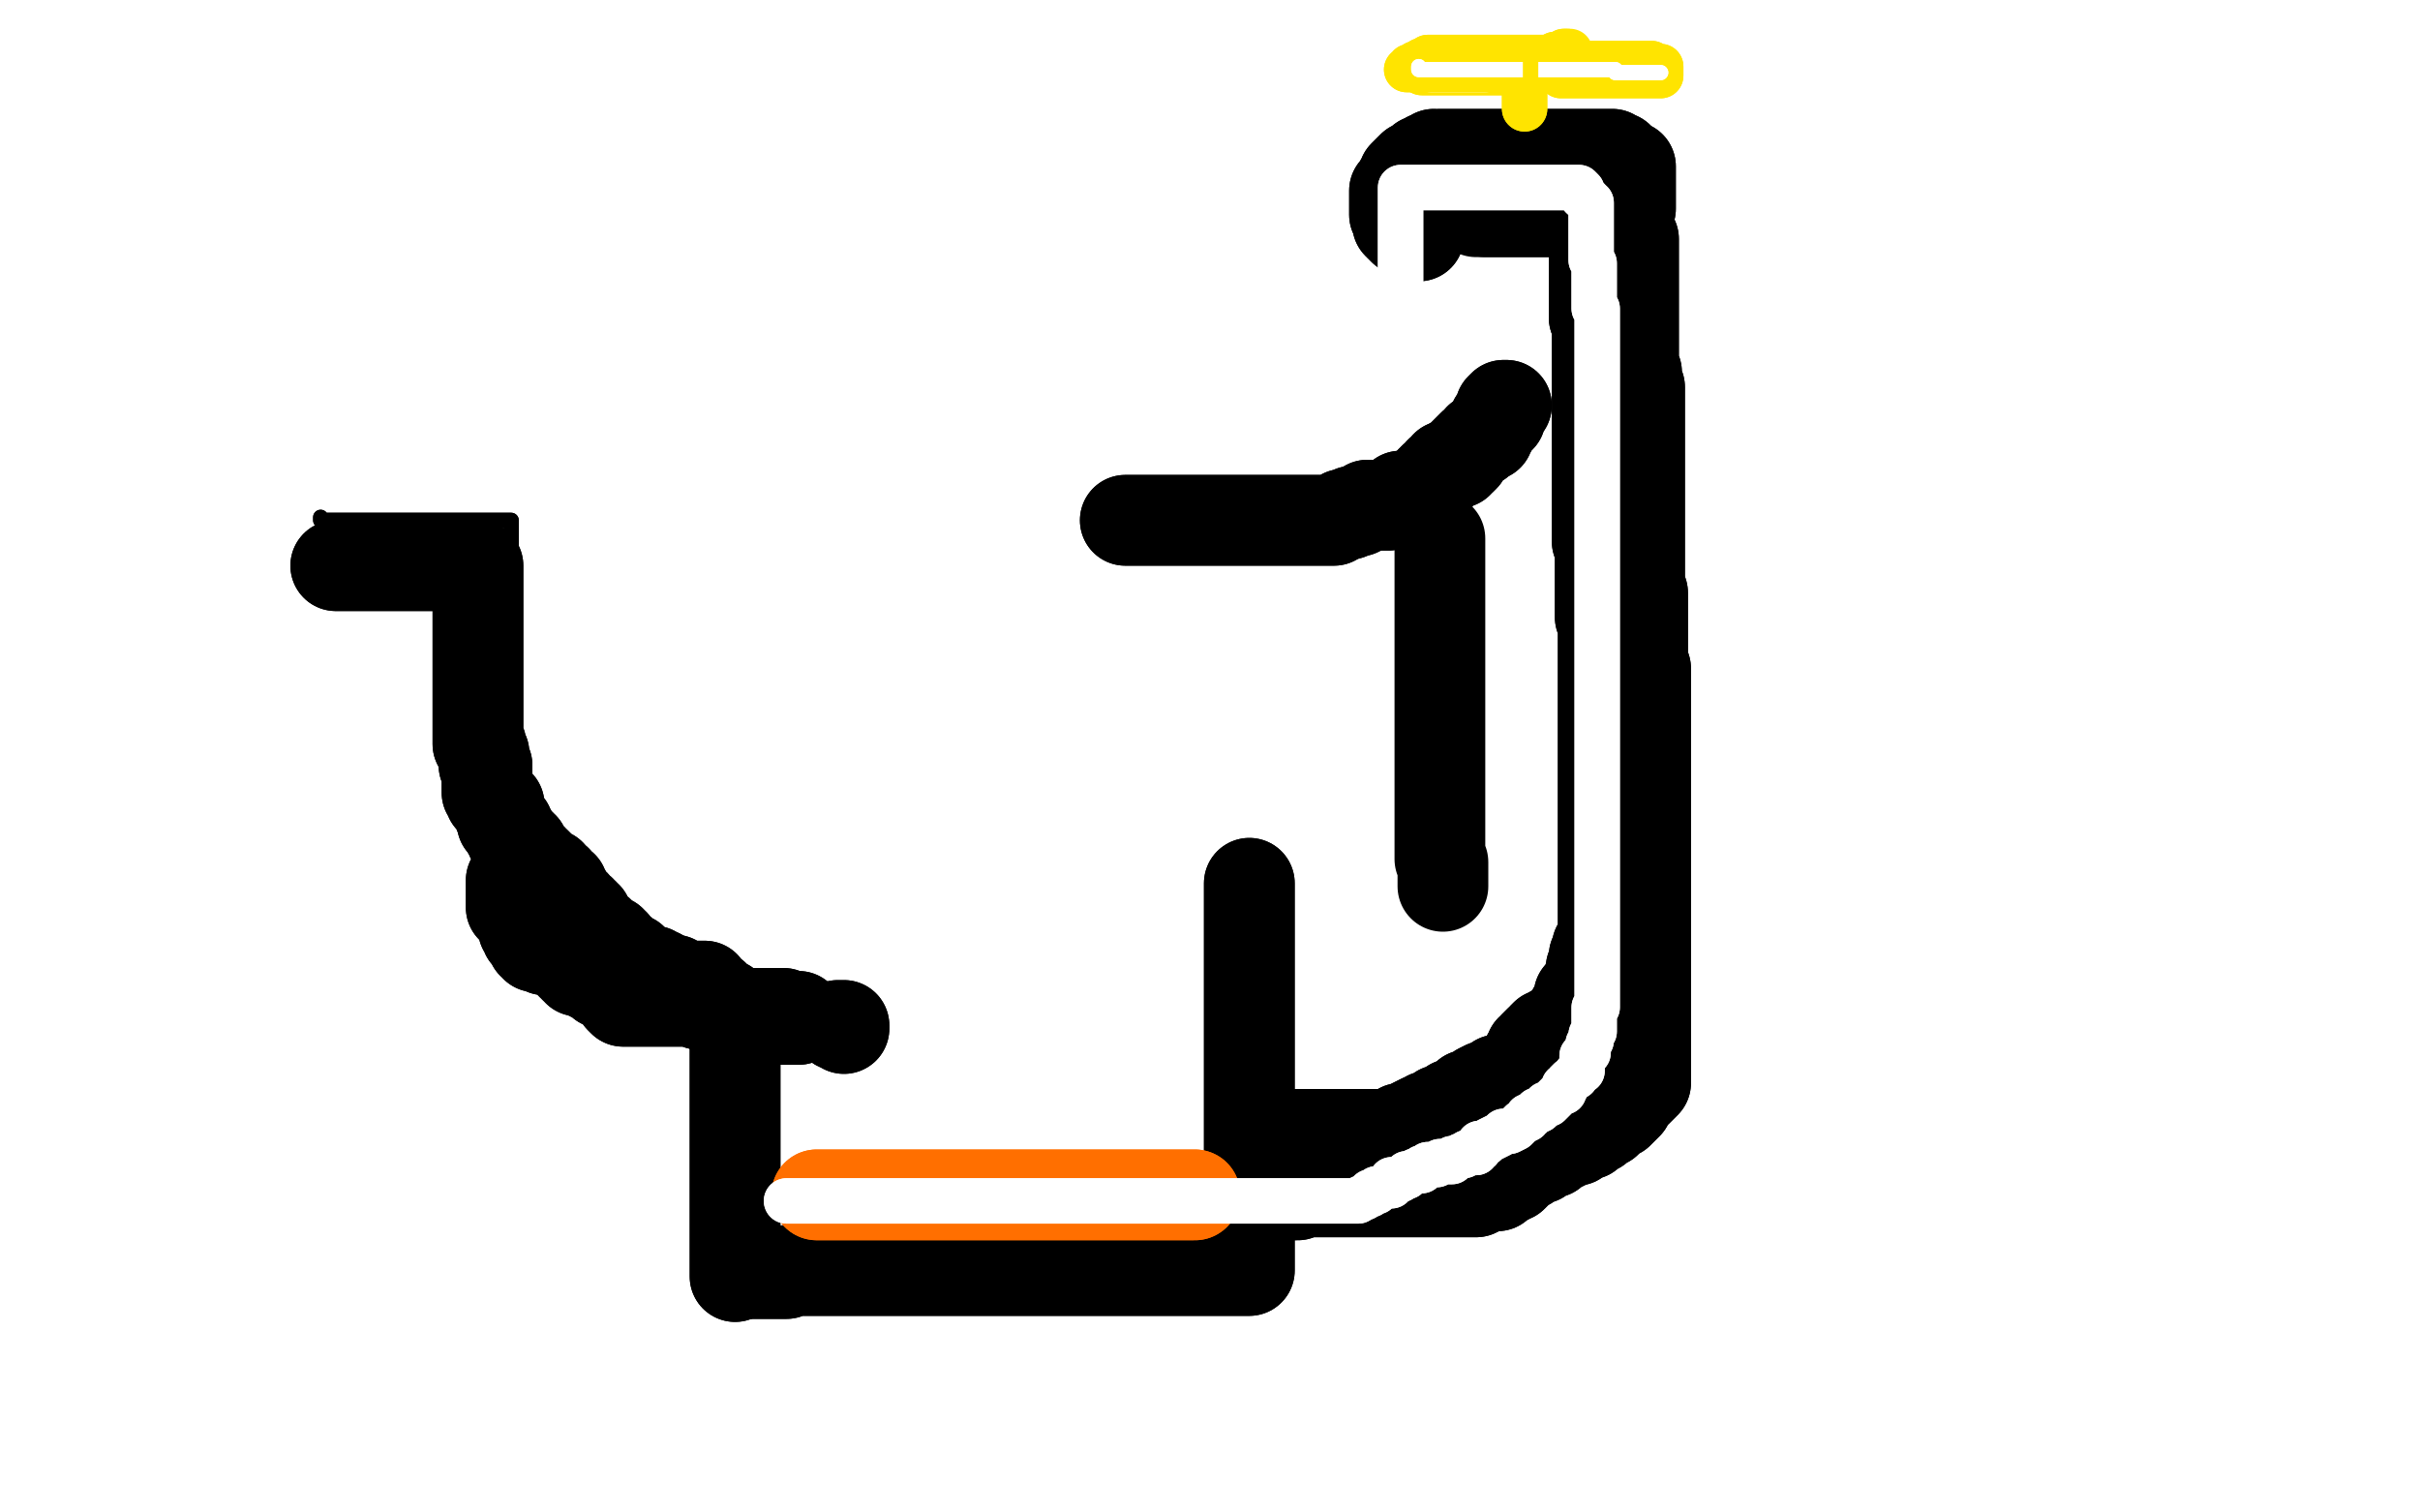 <?xml version="1.0" standalone="no"?>
<!DOCTYPE svg PUBLIC "-//W3C//DTD SVG 1.1//EN"
"http://www.w3.org/Graphics/SVG/1.1/DTD/svg11.dtd">

<svg width="800" height="500" version="1.1" xmlns="http://www.w3.org/2000/svg" xmlns:xlink="http://www.w3.org/1999/xlink" style="stroke-antialiasing: false"><desc>This SVG has been created on https://colorillo.com/</desc><rect x='0' y='0' width='800' height='500' style='fill: rgb(255,255,255); stroke-width:0' /><polyline points="106,171 106,172 106,172 107,172 107,172 108,172 108,172 110,172 110,172 111,172 111,172 112,172 112,172 113,172 113,172 115,172 115,172 116,172 116,172 117,172 119,172 120,172 122,172 123,172 124,172 125,172 126,172 127,172 128,172 129,172 130,172 131,172 132,172 133,172 135,172 136,172 138,172 140,172 141,172 143,172 144,172 146,172 147,172 148,172 150,172 151,172 152,172 153,172 154,172 155,172 156,172 157,172 158,172 159,172 160,172 161,172 162,172 163,172 164,172 165,172 166,172 167,172 168,172 169,172 169,173 169,174 169,175 169,176 169,178 169,179 169,180 169,181 169,182 169,183 169,184 169,185 169,186 169,187 169,188 169,189 169,190 169,192 169,193 169,194 169,195 169,196 169,197 169,198 169,199 169,200 169,201 169,202 169,203 169,204 169,205 169,206 169,207 169,208 169,209 169,210 169,211 169,212 169,213 169,214 169,215 169,216 169,217 169,218 169,219 169,220 169,221 169,222 169,224 169,225 169,227 169,228 169,230 169,231 169,232 169,234 169,235 169,236 169,237 169,238 169,239 169,240 169,241 169,242 169,243 169,244 169,245 169,246 169,247 169,248 169,249 169,250 169,251 169,252 169,253 169,254 169,255 169,256 169,257 169,259 169,260 169,261 169,262 169,263 169,264 169,265 169,266 169,267 169,268 169,269 169,270 169,271 169,272 169,273 169,274 169,275 169,276 169,277 169,278 169,279 169,280 169,281 169,283 169,284 169,285 169,286 169,287 169,288 169,289 170,290 170,291 170,292 170,293 170,294 170,295 170,296 171,297 171,298 171,299 172,300 172,301 172,302 173,302 174,303 175,304 176,304 177,304 177,305 178,305 179,305 180,306 181,306 182,307 182,308 183,308 184,309 185,310 188,311 189,312 190,313 192,315 192,317 192,318 192,320 194,321 196,323 199,324 200,326 202,327 203,328 203,329 205,330 206,330 207,330 208,330 209,330 210,330 212,331 214,331 216,331 217,332 219,333 222,333 223,333 224,333 225,333 226,333 227,333 229,333 229,334 229,335 230,336 231,336 232,337 233,337 234,337 235,337 236,337 237,337 238,337 239,337 241,337 241,338 242,338 243,338 244,338 245,338 246,338 248,338 248,339 249,339 251,339 252,339 253,339 255,339 257,339 258,340 259,340 260,340 261,340 261,340 261,341 261,342 262,342 263,343 265,343 267,343 268,343 269,343 271,343 273,343 275,343 276,343 277,343 278,343 279,343 280,343 279,343 278,343 277,343 276,343 276,343 275,343 274,343 273,343 272,343 271,343 269,343 268,343 267,343 266,343 264,343 263,343 262,343 261,343 259,343 257,343 257,343 254,343 253,343 253,341 252,341 251,341 251,340 251,339 250,339 249,339 247,339 247,338 246,338 245,338 245,337 244,337 243,337 242,337 242,336 240,335 239,335 238,335 237,335 236,335 235,335 235,334 234,334 233,334 232,334 230,334 229,334 228,334 226,334 225,334 224,334 223,334 222,333 220,332 219,332 218,331 217,331 216,330 214,330 214,329 213,329 212,328 211,328 211,327 210,327 209,326 208,326 208,325 207,325 207,324 205,323 204,323 203,322 200,320 199,320 198,319 197,318 196,318 195,317 194,317 193,317 192,316 191,316 190,316 189,315 188,315 187,315 186,314 185,314 185,313 183,313 183,312 182,312 181,311 180,310 180,309 179,309 178,307 178,306 176,305 176,304 175,303 174,302 174,301 173,301 172,301 172,300 171,299 170,299" style="fill: none; stroke: #000000; stroke-width: 5; stroke-linejoin: round; stroke-linecap: round; stroke-antialiasing: false; stroke-antialias: 0; opacity: 1.0"/>
<polyline points="106,171 106,172 106,172 107,172 107,172 108,172 108,172 110,172 110,172 111,172 111,172 112,172 112,172 113,172 113,172 115,172 115,172 116,172 117,172 119,172 120,172 122,172 123,172 124,172 125,172 126,172 127,172 128,172 129,172 130,172 131,172 132,172 133,172 135,172 136,172 138,172 140,172 141,172 143,172 144,172 146,172 147,172 148,172 150,172 151,172 152,172 153,172 154,172 155,172 156,172 157,172 158,172 159,172 160,172 161,172 162,172 163,172 164,172 165,172 166,172 167,172 168,172 169,172 169,173 169,174 169,175 169,176 169,178 169,179 169,180 169,181 169,182 169,183 169,184 169,185 169,186 169,187 169,188 169,189 169,190 169,192 169,193 169,194 169,195 169,196 169,197 169,198 169,199 169,200 169,201 169,202 169,203 169,204 169,205 169,206 169,207 169,208 169,209 169,210 169,211 169,212 169,213 169,214 169,215 169,216 169,217 169,218 169,219 169,220 169,221 169,222 169,224 169,225 169,227 169,228 169,230 169,231 169,232 169,234 169,235 169,236 169,237 169,238 169,239 169,240 169,241 169,242 169,243 169,244 169,245 169,246 169,247 169,248 169,249 169,250 169,251 169,252 169,253 169,254 169,255 169,256 169,257 169,259 169,260 169,261 169,262 169,263 169,264 169,265 169,266 169,267 169,268 169,269 169,270 169,271 169,272 169,273 169,274 169,275 169,276 169,277 169,278 169,279 169,280 169,281 169,283 169,284 169,285 169,286 169,287 169,288 169,289 170,290 170,291 170,292 170,293 170,294 170,295 170,296 171,297 171,298 171,299 172,300 172,301 172,302 173,302 174,303 175,304 176,304 177,304 177,305 178,305 179,305 180,306 181,306 182,307 182,308 183,308 184,309 185,310 188,311 189,312 190,313 192,315 192,317 192,318 192,320 194,321 196,323 199,324 200,326 202,327 203,328 203,329 205,330 206,330 207,330 208,330 209,330 210,330 212,331 214,331 216,331 217,332 219,333 222,333 223,333 224,333 225,333 226,333 227,333 229,333 229,334 229,335 230,336 231,336 232,337 233,337 234,337 235,337 236,337 237,337 238,337 239,337 241,337 241,338 242,338 243,338 244,338 245,338 246,338 248,338 248,339 249,339 251,339 252,339 253,339 255,339 257,339 258,340 259,340 260,340 261,340 261,340 261,341 261,342 262,342 263,343 265,343 267,343 268,343 269,343 271,343 273,343 275,343 276,343 277,343 278,343 279,343 280,343 279,343 278,343 277,343 276,343 276,343 275,343 274,343 273,343 272,343 271,343 269,343 268,343 267,343 266,343 264,343 263,343 262,343 261,343 259,343 257,343 257,343 254,343 253,343 253,341 252,341 251,341 251,340 251,339 250,339 249,339 247,339 247,338 246,338 245,338 245,337 244,337 243,337 242,337 242,336 240,335 239,335 238,335 237,335 236,335 235,335 235,334 234,334 233,334 232,334 230,334 229,334 228,334 226,334 225,334 224,334 223,334 222,333 220,332 219,332 218,331 217,331 216,330 214,330 214,329 213,329 212,328 211,328 211,327 210,327 209,326 208,326 208,325 207,325 207,324 205,323 204,323 203,322 200,320 199,320 198,319 197,318 196,318 195,317 194,317 193,317 192,316 191,316 190,316 189,315 188,315 187,315 186,314 185,314 185,313 183,313 183,312 182,312 181,311 180,310 180,309 179,309 178,307 178,306 176,305 176,304 175,303 174,302 174,301 173,301 172,301 172,300 171,299 170,299" style="fill: none; stroke: #000000; stroke-width: 5; stroke-linejoin: round; stroke-linecap: round; stroke-antialiasing: false; stroke-antialias: 0; opacity: 1.0"/>
<polyline points="169,291 169,292 169,292 169,293 169,293 169,294 169,294 169,295 169,296 169,297 169,298 169,299 169,300 170,300 171,301 172,301 173,302 173,303 173,304 173,305 173,306 173,307 174,307 174,308 174,309 175,309 175,310 176,310 176,311 176,312 177,312 177,313 178,313 180,314 181,314 182,314 183,314 184,314 185,314 185,315 186,315 186,316 187,316 187,317 188,318 189,318 189,319 190,319 190,320 191,320 191,321 192,321 193,321 194,322 195,322 196,322 196,323 197,323 198,324 199,324 199,325 200,325 201,325 202,325 203,326 204,326 204,327 205,327 205,328 205,329 205,330 206,331 207,331 209,331 210,331 211,331 212,331 213,331 214,331 215,331 216,331 217,331 218,331 219,331 220,331 221,331 222,331 223,331 225,331 226,331 228,331 230,331 231,331 231,332 232,332 233,332 234,333 235,333 236,333 237,333 238,333 239,333 239,334 240,334 240,335 241,335 242,335 243,335 244,335 245,335 246,335 247,335 248,335 249,335 250,335 251,335 252,335 253,335 254,335 255,335 256,335 257,335 258,335 259,335 260,336 261,336 262,336 263,336 264,336 264,337 263,337 262,337 261,337 260,337 259,337 258,337 257,337 256,337 255,337 254,337 253,337 252,337 251,337 250,337 249,337 248,337 247,337 246,336 245,336 245,335 244,335 243,335 242,335 242,334 241,334 240,333 240,332 239,332 238,331 237,330 236,330 236,329 235,329 234,329 234,328 233,328 233,327 233,326 232,326 231,326 230,326 229,326 228,326 227,326 226,326 225,326 225,325 224,325 223,325 223,324 222,324 221,324 220,323 219,323 218,323 218,322 217,322 216,322 216,321 215,321 214,321 213,320 212,320 211,319 210,319 210,318 209,318 209,317 208,317 207,316 206,316 206,315 205,315 204,314 203,313 203,312 202,312 202,311 200,311 200,310 199,310 199,309 198,309 198,308 197,308 196,307 195,306 194,305 194,304 194,303 193,303 193,302 192,302 192,301 191,301 190,300 190,299 189,299 189,298 188,298 188,297 187,297 187,296 187,295 186,295 186,294 186,293 185,293 184,292 184,291 183,291 182,290 182,289 181,289 180,288 179,287 178,287 178,286 177,285 176,285 176,284 175,283 174,283 173,283 173,282 173,281 173,280 172,280 172,279 171,279 171,278 170,278 170,277 169,277 169,276 169,275 168,275 168,274 168,273 167,273 166,272 166,271 166,270 165,269 165,268 165,267 165,266 164,265 163,264 162,264 162,263 162,262 161,262 161,261 161,260 161,259 161,258 161,257 161,256 161,255 161,254 161,253 160,253 160,252 160,251 160,250 160,249 159,248 159,247 159,246 158,246 158,245 158,244 158,243 158,242 158,241 158,240 158,239 158,238 158,237 158,236 158,235 158,234 158,233 158,232 158,231 158,230 158,229 158,228 158,227 158,226 158,225 158,224 158,223 158,222 158,221 158,220 158,219 158,218 158,217 158,216 158,215 158,214 158,213 158,212 158,211 158,210 158,209 158,208 158,207 158,206 158,205 158,204 158,203 158,202 158,201 158,200 158,199 158,198 158,197 158,196 158,195 158,194 158,193 158,192 158,191 158,190 158,189 158,188 158,187 157,187 156,187 155,187 154,187 153,187 152,187 151,187 150,187 149,187 148,187 147,187 146,187 145,187 144,187 143,187 142,187 141,187 140,187 139,187 138,187 137,187 136,187 135,187 134,187 133,187 132,187 131,187 130,187 129,187 128,187 127,187 126,187 125,187 124,187 123,187 122,187 121,187 120,187 118,187 117,187 116,187 115,187 114,187 113,187 112,187 111,187" style="fill: none; stroke: #000000; stroke-width: 30; stroke-linejoin: round; stroke-linecap: round; stroke-antialiasing: false; stroke-antialias: 0; opacity: 1.0"/>
<polyline points="169,291 169,292 169,292 169,293 169,293 169,294 169,295 169,296 169,297 169,298 169,299 169,300 170,300 171,301 172,301 173,302 173,303 173,304 173,305 173,306 173,307 174,307 174,308 174,309 175,309 175,310 176,310 176,311 176,312 177,312 177,313 178,313 180,314 181,314 182,314 183,314 184,314 185,314 185,315 186,315 186,316 187,316 187,317 188,318 189,318 189,319 190,319 190,320 191,320 191,321 192,321 193,321 194,322 195,322 196,322 196,323 197,323 198,324 199,324 199,325 200,325 201,325 202,325 203,326 204,326 204,327 205,327 205,328 205,329 205,330 206,331 207,331 209,331 210,331 211,331 212,331 213,331 214,331 215,331 216,331 217,331 218,331 219,331 220,331 221,331 222,331 223,331 225,331 226,331 228,331 230,331 231,331 231,332 232,332 233,332 234,333 235,333 236,333 237,333 238,333 239,333 239,334 240,334 240,335 241,335 242,335 243,335 244,335 245,335 246,335 247,335 248,335 249,335 250,335 251,335 252,335 253,335 254,335 255,335 256,335 257,335 258,335 259,335 260,336 261,336 262,336 263,336 264,336 264,337 263,337 262,337 261,337 260,337 259,337 258,337 257,337 256,337 255,337 254,337 253,337 252,337 251,337 250,337 249,337 248,337 247,337 246,336 245,336 245,335 244,335 243,335 242,335 242,334 241,334 240,333 240,332 239,332 238,331 237,330 236,330 236,329 235,329 234,329 234,328 233,328 233,327 233,326 232,326 231,326 230,326 229,326 228,326 227,326 226,326 225,326 225,325 224,325 223,325 223,324 222,324 221,324 220,323 219,323 218,323 218,322 217,322 216,322 216,321 215,321 214,321 213,320 212,320 211,319 210,319 210,318 209,318 209,317 208,317 207,316 206,316 206,315 205,315 204,314 203,313 203,312 202,312 202,311 200,311 200,310 199,310 199,309 198,309 198,308 197,308 196,307 195,306 194,305 194,304 194,303 193,303 193,302 192,302 192,301 191,301 190,300 190,299 189,299 189,298 188,298 188,297 187,297 187,296 187,295 186,295 186,294 186,293 185,293 184,292 184,291 183,291 182,290 182,289 181,289 180,288 179,287 178,287 178,286 177,285 176,285 176,284 175,283 174,283 173,283 173,282 173,281 173,280 172,280 172,279 171,279 171,278 170,278 170,277 169,277 169,276 169,275 168,275 168,274 168,273 167,273 166,272 166,271 166,270 165,269 165,268 165,267 165,266 164,265 163,264 162,264 162,263 162,262 161,262 161,261 161,260 161,259 161,258 161,257 161,256 161,255 161,254 161,253 160,253 160,252 160,251 160,250 160,249 159,248 159,247 159,246 158,246 158,245 158,244 158,243 158,242 158,241 158,240 158,239 158,238 158,237 158,236 158,235 158,234 158,233 158,232 158,231 158,230 158,229 158,228 158,227 158,226 158,225 158,224 158,223 158,222 158,221 158,220 158,219 158,218 158,217 158,216 158,215 158,214 158,213 158,212 158,211 158,210 158,209 158,208 158,207 158,206 158,205 158,204 158,203 158,202 158,201 158,200 158,199 158,198 158,197 158,196 158,195 158,194 158,193 158,192 158,191 158,190 158,189 158,188 158,187 157,187 156,187 155,187 154,187 153,187 152,187 151,187 150,187 149,187 148,187 147,187 146,187 145,187 144,187 143,187 142,187 141,187 140,187 139,187 138,187 137,187 136,187 135,187 134,187 133,187 132,187 131,187 130,187 129,187 128,187 127,187 126,187 125,187 124,187 123,187 122,187 121,187 120,187 118,187 117,187 116,187 115,187 114,187 113,187 112,187 111,187" style="fill: none; stroke: #000000; stroke-width: 30; stroke-linejoin: round; stroke-linecap: round; stroke-antialiasing: false; stroke-antialias: 0; opacity: 1.0"/>
<polyline points="277,339 278,339 278,339 279,339 279,339 279,340" style="fill: none; stroke: #000000; stroke-width: 30; stroke-linejoin: round; stroke-linecap: round; stroke-antialiasing: false; stroke-antialias: 0; opacity: 1.0"/>
<polyline points="277,339 278,339 278,339 279,339 279,340" style="fill: none; stroke: #000000; stroke-width: 30; stroke-linejoin: round; stroke-linecap: round; stroke-antialiasing: false; stroke-antialias: 0; opacity: 1.0"/>
<polyline points="413,292 413,293 413,293 413,295 413,295 413,297 413,297 413,298 413,298 413,300 413,300 413,301 413,301 413,303 413,303 413,304 413,304 413,305 413,305 413,306 413,306 413,307 413,307 413,308 413,309 413,310 413,311 413,312 413,313 413,314 413,316 413,317 413,319 413,321 413,322 413,323 413,324 413,325 413,326 413,328 413,329 413,331 413,332 413,333 413,334 413,335 413,336 413,337 413,338 413,339 413,340 413,341 413,342 413,343 413,345 413,346 413,347 413,348 413,349 413,351 413,352 413,353 413,355 413,356 413,357 413,358 413,359 413,361 413,362 413,363 413,365 413,366 413,367 413,369 413,371 413,373 413,374 413,375 413,377 413,379 413,380 413,381 413,382 413,384 413,385 413,386 413,387 413,388 413,389 413,391 413,392 413,393 413,394 413,396 413,397 413,398 413,399 413,400 413,402 413,403 413,405 413,406 413,407 413,408 413,409 413,410 413,411 413,412 413,413 413,414 413,415 413,416 413,417 413,418 413,419 413,420 412,420 410,420 409,420 408,420 407,420 406,420 405,420 404,420 403,420 402,420 401,420 400,420 399,420 398,420 397,420 396,420 395,420 394,420 393,420 392,420 390,420 389,420 388,420 386,420 385,420 384,420 382,420 381,420 380,420 379,420 378,420 377,420 376,420 375,420 374,420 373,420 372,420 371,420 370,420 369,420 368,420 367,420 366,420 365,420 364,420 363,420 361,420 359,420 357,420 356,420 355,420 353,420 352,420 351,420 350,420 349,420 348,420 347,420 346,420 345,420 344,420 343,420 342,420 341,420 340,420 338,420 337,420 336,420 335,420 334,420 333,420 332,420 329,420 328,420 327,420 326,420 325,420 324,420 323,420 321,420 320,420 319,420 318,420 317,420 315,420 314,420 312,420 310,420 309,420 307,420 305,420 303,420 302,420 301,420 300,420 299,420 298,420 297,420 296,420 295,420 294,420 293,420 292,420 291,420 290,420 289,420 288,420 287,420 286,420 285,420 284,420 283,420 282,420 281,420 280,420 279,420 278,420 277,420 276,420 275,420 274,420 273,420 272,420 271,420 270,420 269,420 268,420 267,420 266,420 265,420 263,420 262,420 261,420 260,420 260,421 259,421 258,421 257,421 255,421 254,421 253,421 252,421 251,421 250,421 249,421 248,421 247,421 246,421 245,421" style="fill: none; stroke: #000000; stroke-width: 30; stroke-linejoin: round; stroke-linecap: round; stroke-antialiasing: false; stroke-antialias: 0; opacity: 1.0"/>
<polyline points="413,292 413,293 413,293 413,295 413,295 413,297 413,297 413,298 413,298 413,300 413,300 413,301 413,301 413,303 413,303 413,304 413,304 413,305 413,305 413,306 413,306 413,307 413,308 413,309 413,310 413,311 413,312 413,313 413,314 413,316 413,317 413,319 413,321 413,322 413,323 413,324 413,325 413,326 413,328 413,329 413,331 413,332 413,333 413,334 413,335 413,336 413,337 413,338 413,339 413,340 413,341 413,342 413,343 413,345 413,346 413,347 413,348 413,349 413,351 413,352 413,353 413,355 413,356 413,357 413,358 413,359 413,361 413,362 413,363 413,365 413,366 413,367 413,369 413,371 413,373 413,374 413,375 413,377 413,379 413,380 413,381 413,382 413,384 413,385 413,386 413,387 413,388 413,389 413,391 413,392 413,393 413,394 413,396 413,397 413,398 413,399 413,400 413,402 413,403 413,405 413,406 413,407 413,408 413,409 413,410 413,411 413,412 413,413 413,414 413,415 413,416 413,417 413,418 413,419 413,420 412,420 410,420 409,420 408,420 407,420 406,420 405,420 404,420 403,420 402,420 401,420 400,420 399,420 398,420 397,420 396,420 395,420 394,420 393,420 392,420 390,420 389,420 388,420 386,420 385,420 384,420 382,420 381,420 380,420 379,420 378,420 377,420 376,420 375,420 374,420 373,420 372,420 371,420 370,420 369,420 368,420 367,420 366,420 365,420 364,420 363,420 361,420 359,420 357,420 356,420 355,420 353,420 352,420 351,420 350,420 349,420 348,420 347,420 346,420 345,420 344,420 343,420 342,420 341,420 340,420 338,420 337,420 336,420 335,420 334,420 333,420 332,420 329,420 328,420 327,420 326,420 325,420 324,420 323,420 321,420 320,420 319,420 318,420 317,420 315,420 314,420 312,420 310,420 309,420 307,420 305,420 303,420 302,420 301,420 300,420 299,420 298,420 297,420 296,420 295,420 294,420 293,420 292,420 291,420 290,420 289,420 288,420 287,420 286,420 285,420 284,420 283,420 282,420 281,420 280,420 279,420 278,420 277,420 276,420 275,420 274,420 273,420 272,420 271,420 270,420 269,420 268,420 267,420 266,420 265,420 263,420 262,420 261,420 260,420 260,421 259,421 258,421 257,421 255,421 254,421 253,421 252,421 251,421 250,421 249,421 248,421 247,421 246,421 245,421" style="fill: none; stroke: #000000; stroke-width: 30; stroke-linejoin: round; stroke-linecap: round; stroke-antialiasing: false; stroke-antialias: 0; opacity: 1.0"/>
<polyline points="243,343 243,345 243,345 243,346 243,346 243,348 243,348 243,349 243,349 243,350 243,350 243,351 243,351 243,352 243,352 243,353 243,353 243,354 243,354 243,355 243,356 243,357 243,358 243,359 243,361 243,362 243,363 243,364 243,365 243,366 243,367 243,368 243,369 243,370 243,371 243,372 243,373 243,374 243,376 243,377 243,378 243,379 243,381 243,382 243,383 243,384 243,385 243,386 243,387 243,388 243,389 243,391 243,392 243,393 243,395 243,396 243,398 243,399 243,400 243,401 243,402 243,403 243,404 243,405 243,406 243,407 243,408 243,410 243,411 243,412 243,413 243,414 243,415 243,416 243,417 243,418 243,419 243,420 243,421 243,422" style="fill: none; stroke: #000000; stroke-width: 30; stroke-linejoin: round; stroke-linecap: round; stroke-antialiasing: false; stroke-antialias: 0; opacity: 1.0"/>
<polyline points="243,343 243,345 243,345 243,346 243,346 243,348 243,348 243,349 243,349 243,350 243,350 243,351 243,351 243,352 243,352 243,353 243,353 243,354 243,355 243,356 243,357 243,358 243,359 243,361 243,362 243,363 243,364 243,365 243,366 243,367 243,368 243,369 243,370 243,371 243,372 243,373 243,374 243,376 243,377 243,378 243,379 243,381 243,382 243,383 243,384 243,385 243,386 243,387 243,388 243,389 243,391 243,392 243,393 243,395 243,396 243,398 243,399 243,400 243,401 243,402 243,403 243,404 243,405 243,406 243,407 243,408 243,410 243,411 243,412 243,413 243,414 243,415 243,416 243,417 243,418 243,419 243,420 243,421 243,422" style="fill: none; stroke: #000000; stroke-width: 30; stroke-linejoin: round; stroke-linecap: round; stroke-antialiasing: false; stroke-antialias: 0; opacity: 1.0"/>
<polyline points="414,377 415,377 415,377 416,377 416,377 417,376 417,376 418,376 418,376 418,375 418,375 419,375 419,375 420,375 421,375 422,375 423,375 425,375 426,375 428,375 430,375 431,375 434,375 436,375 437,375 438,375 440,375 441,375 442,375 443,375 444,375 445,375 446,375 447,375 448,375 449,375 450,375 451,375 452,375 453,375 454,375 455,375 456,375 457,375 458,375 459,375 460,375 461,374 462,374 463,373 465,373 466,372 468,371 470,370 471,370 472,369 474,369 475,368 476,367 478,367 479,366 480,365 481,365 482,365 483,365 483,364 484,364 485,362 486,362 488,361 489,360 491,359 494,358 495,357 497,357 499,356 501,355 503,354 504,353 505,353 505,352 505,351 505,350 505,349 506,348 506,347 507,347 507,346 508,345 509,344 510,344 510,343 511,342 512,342 513,341 518,338 518,337 519,337 519,336 520,335 520,334 521,333 522,332 522,331 522,330 522,329 523,328 524,327 525,326 525,325 525,324 526,324 526,323 526,322 526,321 526,320 527,320 527,319 527,318 527,317 527,316 528,315 528,314 528,313 529,312 529,311 530,311 530,310 530,309 530,308 530,307 530,306 530,305 530,304 530,303 530,302 530,301 530,300 530,299 530,298 530,297 530,295 530,293 530,292 530,290 530,288 530,287 530,286 530,285 530,283 530,282 530,281 530,279 530,277 530,276 530,274 530,272 530,270 530,268 530,267 530,266 530,265 530,263 530,262 530,261 530,260 530,259 530,258 530,257 530,256 530,255 530,254 530,253 530,252 530,251 530,250 530,249 530,248 530,247 530,246 530,245 530,244 530,243 530,242 530,241 530,240 530,238 530,237 530,236 530,235 530,234 530,233 530,232 530,231 530,230 530,229 530,228 530,227 530,226 530,225 530,224 530,223 530,222 530,221 530,219 530,218 530,216 530,215 530,213 530,212 530,210 530,209 530,208 530,207 530,205 529,204 529,203 529,201 529,199 529,198 529,196 529,194 529,192 529,190 529,188 529,186 529,185 529,183 529,181 528,179 528,178 528,176 528,175 528,173 528,172 528,171 528,169 528,167 528,166 528,165 528,164 528,163 528,162 528,161 528,159 528,158 528,157 528,155 528,153 528,152 528,150 528,149 528,146 528,145 528,143 528,142 528,140 528,138 528,137 528,135 528,134 528,133 528,132 528,131 528,129 528,128 528,126 528,125 528,122 528,120 528,117 528,114 528,111 528,109 528,107 527,105 527,103 527,101 527,99 527,98 527,97 527,96 527,94 527,93 527,92 527,91 527,90 527,89 527,88 527,87 527,86 527,85 527,84 527,83 527,82 527,81 527,80 527,79 527,77" style="fill: none; stroke: #000000; stroke-width: 30; stroke-linejoin: round; stroke-linecap: round; stroke-antialiasing: false; stroke-antialias: 0; opacity: 1.0"/>
<polyline points="414,377 415,377 415,377 416,377 416,377 417,376 417,376 418,376 418,376 418,375 418,375 419,375 420,375 421,375 422,375 423,375 425,375 426,375 428,375 430,375 431,375 434,375 436,375 437,375 438,375 440,375 441,375 442,375 443,375 444,375 445,375 446,375 447,375 448,375 449,375 450,375 451,375 452,375 453,375 454,375 455,375 456,375 457,375 458,375 459,375 460,375 461,374 462,374 463,373 465,373 466,372 468,371 470,370 471,370 472,369 474,369 475,368 476,367 478,367 479,366 480,365 481,365 482,365 483,365 483,364 484,364 485,362 486,362 488,361 489,360 491,359 494,358 495,357 497,357 499,356 501,355 503,354 504,353 505,353 505,352 505,351 505,350 505,349 506,348 506,347 507,347 507,346 508,345 509,344 510,344 510,343 511,342 512,342 513,341 518,338 518,337 519,337 519,336 520,335 520,334 521,333 522,332 522,331 522,330 522,329 523,328 524,327 525,326 525,325 525,324 526,324 526,323 526,322 526,321 526,320 527,320 527,319 527,318 527,317 527,316 528,315 528,314 528,313 529,312 529,311 530,311 530,310 530,309 530,308 530,307 530,306 530,305 530,304 530,303 530,302 530,301 530,300 530,299 530,298 530,297 530,295 530,293 530,292 530,290 530,288 530,287 530,286 530,285 530,283 530,282 530,281 530,279 530,277 530,276 530,274 530,272 530,270 530,268 530,267 530,266 530,265 530,263 530,262 530,261 530,260 530,259 530,258 530,257 530,256 530,255 530,254 530,253 530,252 530,251 530,250 530,249 530,248 530,247 530,246 530,245 530,244 530,243 530,242 530,241 530,240 530,238 530,237 530,236 530,235 530,234 530,233 530,232 530,231 530,230 530,229 530,228 530,227 530,226 530,225 530,224 530,223 530,222 530,221 530,219 530,218 530,216 530,215 530,213 530,212 530,210 530,209 530,208 530,207 530,205 529,204 529,203 529,201 529,199 529,198 529,196 529,194 529,192 529,190 529,188 529,186 529,185 529,183 529,181 528,179 528,178 528,176 528,175 528,173 528,172 528,171 528,169 528,167 528,166 528,165 528,164 528,163 528,162 528,161 528,159 528,158 528,157 528,155 528,153 528,152 528,150 528,149 528,146 528,145 528,143 528,142 528,140 528,138 528,137 528,135 528,134 528,133 528,132 528,131 528,129 528,128 528,126 528,125 528,122 528,120 528,117 528,114 528,111 528,109 528,107 527,105 527,103 527,101 527,99 527,98 527,97 527,96 527,94 527,93 527,92 527,91 527,90 527,89 527,88 527,87 527,86 527,85 527,84 527,83 527,82 527,81 527,80 527,79 527,77 527,76" style="fill: none; stroke: #000000; stroke-width: 30; stroke-linejoin: round; stroke-linecap: round; stroke-antialiasing: false; stroke-antialias: 0; opacity: 1.0"/>
<polyline points="427,395 428,395 428,395 429,395 429,395 429,394 429,394 430,394 431,394 433,394 434,394 436,394 438,394 439,394 440,394 442,394 444,394 445,394 447,394 450,394 452,394 454,394 456,394 459,394 462,394 465,394 468,394 471,394 474,394 477,394 480,394 483,394 486,394 488,394 492,392 495,392 496,391 496,390 498,390 499,389 500,389 501,388 502,387 503,386 504,385 505,385 506,384 507,383 509,383 510,382 511,381 513,381 514,380 515,379 516,379 518,378 519,377 521,377 522,376 523,375 525,375 525,374 527,373 528,373 528,372 530,371 531,371 532,370 533,369 534,368 535,368 536,367 537,366 538,365 539,363 540,362 540,361 541,361 542,360 543,359 544,358 544,357 544,356 544,354 544,353 544,352 544,351 544,350 544,349 544,348 544,347 544,346 544,345 544,344 544,343 544,342 544,341 544,340 544,339 544,338 544,337 544,336 544,335 544,334 544,333 544,332 544,331 544,329 544,328 544,327 544,326 544,325 544,324 544,323 544,322 544,321 544,320 544,319 544,318 544,317 544,316 544,315 544,314 544,312 544,311 544,309 544,307 544,306 544,304 544,303 544,302 544,300 544,299 544,297 544,296 544,295 544,294 544,292 544,290 544,289 544,288 544,287 544,285 544,284 544,283 544,281 544,280 544,279 544,278 544,276 544,275 544,274 544,272 544,271 544,270 544,269 544,267 544,266 544,265 544,264 544,263 544,262 544,261 544,259 544,258 544,256 544,254 544,253 544,250 544,248 544,245 544,244 544,242 544,241 544,239 544,237 544,236 544,235 544,233 544,232 544,231 544,229 544,227 544,226 544,225 544,223 544,221 543,218 543,216 543,214 543,212 543,210 543,208 543,206 543,204 543,202 543,200 543,198 543,196 542,193 542,192 542,190 542,188 542,186 542,184 542,182 542,180 542,178 542,176 542,174 542,172 542,170 542,167 542,165 542,163 542,161 542,159 542,156 542,154 542,152 542,149 542,147 542,145 542,143 542,141 542,140 542,138 542,135 542,134 542,133 542,132 542,130 542,129 542,128 541,128 541,127 541,126 541,125 541,124 541,123 540,122 540,120 540,119 540,118 540,117 540,116 540,115 540,113 540,112 540,110 540,109 540,107 540,106 540,105 540,104 540,102 540,101 540,100 540,99 540,97 540,96 540,95 540,94 540,92 540,91 540,90 540,89 540,88 540,87 540,86 540,85 540,83 540,81 540,80 540,79" style="fill: none; stroke: #000000; stroke-width: 30; stroke-linejoin: round; stroke-linecap: round; stroke-antialiasing: false; stroke-antialias: 0; opacity: 1.0"/>
<polyline points="427,395 428,395 428,395 429,395 429,395 429,394 430,394 431,394 433,394 434,394 436,394 438,394 439,394 440,394 442,394 444,394 445,394 447,394 450,394 452,394 454,394 456,394 459,394 462,394 465,394 468,394 471,394 474,394 477,394 480,394 483,394 486,394 488,394 492,392 495,392 496,391 496,390 498,390 499,389 500,389 501,388 502,387 503,386 504,385 505,385 506,384 507,383 509,383 510,382 511,381 513,381 514,380 515,379 516,379 518,378 519,377 521,377 522,376 523,375 525,375 525,374 527,373 528,373 528,372 530,371 531,371 532,370 533,369 534,368 535,368 536,367 537,366 538,365 539,363 540,362 540,361 541,361 542,360 543,359 544,358 544,357 544,356 544,354 544,353 544,352 544,351 544,350 544,349 544,348 544,347 544,346 544,345 544,344 544,343 544,342 544,341 544,340 544,339 544,338 544,337 544,336 544,335 544,334 544,333 544,332 544,331 544,329 544,328 544,327 544,326 544,325 544,324 544,323 544,322 544,321 544,320 544,319 544,318 544,317 544,316 544,315 544,314 544,312 544,311 544,309 544,307 544,306 544,304 544,303 544,302 544,300 544,299 544,297 544,296 544,295 544,294 544,292 544,290 544,289 544,288 544,287 544,285 544,284 544,283 544,281 544,280 544,279 544,278 544,276 544,275 544,274 544,272 544,271 544,270 544,269 544,267 544,266 544,265 544,264 544,263 544,262 544,261 544,259 544,258 544,256 544,254 544,253 544,250 544,248 544,245 544,244 544,242 544,241 544,239 544,237 544,236 544,235 544,233 544,232 544,231 544,229 544,227 544,226 544,225 544,223 544,221 543,218 543,216 543,214 543,212 543,210 543,208 543,206 543,204 543,202 543,200 543,198 543,196 542,193 542,192 542,190 542,188 542,186 542,184 542,182 542,180 542,178 542,176 542,174 542,172 542,170 542,167 542,165 542,163 542,161 542,159 542,156 542,154 542,152 542,149 542,147 542,145 542,143 542,141 542,140 542,138 542,135 542,134 542,133 542,132 542,130 542,129 542,128 541,128 541,127 541,126 541,125 541,124 541,123 540,122 540,120 540,119 540,118 540,117 540,116 540,115 540,113 540,112 540,110 540,109 540,107 540,106 540,105 540,104 540,102 540,101 540,100 540,99 540,97 540,96 540,95 540,94 540,92 540,91 540,90 540,89 540,88 540,87 540,86 540,85 540,83 540,81 540,80 540,79" style="fill: none; stroke: #000000; stroke-width: 30; stroke-linejoin: round; stroke-linecap: round; stroke-antialiasing: false; stroke-antialias: 0; opacity: 1.0"/>
<polyline points="515,359 516,359 516,359 517,359 517,359 518,359 518,359 519,358 519,358 520,357 520,357 521,357 521,357 523,356 523,356 523,355 523,355 524,354 524,354 526,353 526,353 527,352 527,352 529,351 529,351 529,349 529,349 531,349 532,347 533,347 533,345 534,345 534,344 535,344 535,343" style="fill: none; stroke: #000000; stroke-width: 30; stroke-linejoin: round; stroke-linecap: round; stroke-antialiasing: false; stroke-antialias: 0; opacity: 1.0"/>
<polyline points="515,359 516,359 516,359 517,359 517,359 518,359 518,359 519,358 519,358 520,357 520,357 521,357 521,357 523,356 523,356 523,355 523,355 524,354 524,354 526,353 526,353 527,352 527,352 529,351 529,351 529,349 531,349 532,347 533,347 533,345 534,345 534,344 535,344 535,343" style="fill: none; stroke: #000000; stroke-width: 30; stroke-linejoin: round; stroke-linecap: round; stroke-antialiasing: false; stroke-antialias: 0; opacity: 1.0"/>
<polyline points="524,70 523,70 523,70 522,70 522,70 521,70 521,70 520,70 520,70 519,70 519,70 518,70 517,70 516,70 515,70 514,70 513,70 512,70 511,70 510,70 509,70 508,70 507,70 506,70 505,70 503,70 501,70 500,70 499,70 498,70 497,70 496,70 495,70 494,70 493,70 492,70 491,70" style="fill: none; stroke: #000000; stroke-width: 30; stroke-linejoin: round; stroke-linecap: round; stroke-antialiasing: false; stroke-antialias: 0; opacity: 1.0"/>
<polyline points="524,70 523,70 523,70 522,70 522,70 521,70 521,70 520,70 520,70 519,70 518,70 517,70 516,70 515,70 514,70 513,70 512,70 511,70 510,70 509,70 508,70 507,70 506,70 505,70 503,70 501,70 500,70 499,70 498,70 497,70 496,70 495,70 494,70 493,70 492,70 491,70 489,70 488,70" style="fill: none; stroke: #000000; stroke-width: 30; stroke-linejoin: round; stroke-linecap: round; stroke-antialiasing: false; stroke-antialias: 0; opacity: 1.0"/>
<polyline points="539,69 539,68 539,68 539,67 539,67 539,66 539,66 539,65 539,65 539,64 539,64 539,63 539,63 539,62 539,61 539,60 539,59 539,58 539,57 539,56 539,55 538,55 537,55 537,54 536,54 535,53 535,52 534,52 533,52 533,51 532,51 531,51 530,51 529,51 528,51 527,51 525,51 524,51 523,51 522,51 520,51 519,51 518,51 517,51 516,51 515,51 514,51 512,51 510,51 509,51 508,51 506,51 504,51 502,51 500,51 499,51 497,51 495,51 493,51 492,51 491,51 490,51 488,51 487,51 486,51 485,51 484,51 483,51 482,51 481,51 480,51 479,51 478,51 477,51 476,51 475,52 474,52 473,52 472,53 472,54 472,55 472,56 472,57 472,58 472,59 472,60 472,61 472,62 472,63 472,64 472,65 472,66 471,66 470,66 470,67 469,67 468,68 467,68 466,68 465,68 466,69 467,69 468,69 469,69 469,70 469,71 469,72 469,73 469,74 469,75 469,76 469,77 469,78 468,78 467,78 466,77 465,76 464,76 463,75 462,74 462,72 461,71 461,70 461,69 461,68 461,67 461,66 461,65 461,64 461,63 462,63 462,62 463,62 463,61 463,60 464,59 464,58 465,57 466,56 467,55 468,55 469,55 470,54 470,53 471,53 472,52 473,52 474,51" style="fill: none; stroke: #000000; stroke-width: 30; stroke-linejoin: round; stroke-linecap: round; stroke-antialiasing: false; stroke-antialias: 0; opacity: 1.0"/>
<polyline points="539,69 539,68 539,68 539,67 539,67 539,66 539,66 539,65 539,65 539,64 539,64 539,63 539,62 539,61 539,60 539,59 539,58 539,57 539,56 539,55 538,55 537,55 537,54 536,54 535,53 535,52 534,52 533,52 533,51 532,51 531,51 530,51 529,51 528,51 527,51 525,51 524,51 523,51 522,51 520,51 519,51 518,51 517,51 516,51 515,51 514,51 512,51 510,51 509,51 508,51 506,51 504,51 502,51 500,51 499,51 497,51 495,51 493,51 492,51 491,51 490,51 488,51 487,51 486,51 485,51 484,51 483,51 482,51 481,51 480,51 479,51 478,51 477,51 476,51 475,52 474,52 473,52 472,53 472,54 472,55 472,56 472,57 472,58 472,59 472,60 472,61 472,62 472,63 472,64 472,65 472,66 471,66 470,66 470,67 469,67 468,68 467,68 466,68 465,68 466,69 467,69 468,69 469,69 469,70 469,71 469,72 469,73 469,74 469,75 469,76 469,77 469,78 468,78 467,78 466,77 465,76 464,76 463,75 462,74 462,72 461,71 461,70 461,69 461,68 461,67 461,66 461,65 461,64 461,63 462,63 462,62 463,62 463,61 463,60 464,59 464,58 465,57 466,56 467,55 468,55 469,55 470,54 470,53 471,53 472,52 473,52 474,51" style="fill: none; stroke: #000000; stroke-width: 30; stroke-linejoin: round; stroke-linecap: round; stroke-antialiasing: false; stroke-antialias: 0; opacity: 1.0"/>
<polyline points="504,36 504,35 504,35 504,34 504,34 504,33 504,33 504,32 504,31 504,30 504,29 504,28 504,27 504,26 504,25 504,24 503,24 502,24 501,24 500,24 499,24 498,24 497,24 496,24 495,24 494,24 493,24 492,24 491,24 490,24 488,24 487,24 486,24 485,24 484,24 483,24 482,24 481,24 480,24 479,24 478,24 476,24 475,24 473,24 472,24 471,24 470,24 471,24 472,24 473,24 474,23 475,23 475,22 476,22 477,22 478,22 479,22 480,22 481,22 483,22 485,22 488,22 490,22 492,22 493,22 494,22 495,22 496,22 497,22 498,22 499,22 500,22 501,22 502,22 503,22 504,22 505,22 506,22 508,22 509,22 510,22 511,22 513,22 515,22 516,22 518,22 519,22 520,22 521,22 522,22 523,22 524,22 526,22 527,22 528,22 529,22 530,22 529,22 528,22 527,22 526,22 525,22 524,22 523,22 521,22 520,22 519,22 517,22 516,22 515,22 513,22 511,22 510,22 509,22 507,22 505,22 503,22 502,22 500,22 499,22 497,22 495,22 492,22 491,22 488,22 487,22 484,22 482,22 480,22 478,22 476,22 474,22 473,22 474,22 475,22 476,22 476,21 477,21 477,20 478,20 479,20 480,20 481,20 483,20 486,20 489,20 491,20 493,20 495,20 497,20 498,20 500,20 501,20 502,20 503,20 504,20 505,20 506,20 508,20 510,21 511,21 513,21 514,21 516,21 517,22 519,22" style="fill: none; stroke: #ffe400; stroke-width: 15; stroke-linejoin: round; stroke-linecap: round; stroke-antialiasing: false; stroke-antialias: 0; opacity: 1.0"/>
<polyline points="504,36 504,35 504,35 504,34 504,34 504,33 504,32 504,31 504,30 504,29 504,28 504,27 504,26 504,25 504,24 503,24 502,24 501,24 500,24 499,24 498,24 497,24 496,24 495,24 494,24 493,24 492,24 491,24 490,24 488,24 487,24 486,24 485,24 484,24 483,24 482,24 481,24 480,24 479,24 478,24 476,24 475,24 473,24 472,24 471,24 470,24 471,24 472,24 473,24 474,23 475,23 475,22 476,22 477,22 478,22 479,22 480,22 481,22 483,22 485,22 488,22 490,22 492,22 493,22 494,22 495,22 496,22 497,22 498,22 499,22 500,22 501,22 502,22 503,22 504,22 505,22 506,22 508,22 509,22 510,22 511,22 513,22 515,22 516,22 518,22 519,22 520,22 521,22 522,22 523,22 524,22 526,22 527,22 528,22 529,22 530,22 529,22 528,22 527,22 526,22 525,22 524,22 523,22 521,22 520,22 519,22 517,22 516,22 515,22 513,22 511,22 510,22 509,22 507,22 505,22 503,22 502,22 500,22 499,22 497,22 495,22 492,22 491,22 488,22 487,22 484,22 482,22 480,22 478,22 476,22 474,22 473,22 474,22 475,22 476,22 476,21 477,21 477,20 478,20 479,20 480,20 481,20 483,20 486,20 489,20 491,20 493,20 495,20 497,20 498,20 500,20 501,20 502,20 503,20 504,20 505,20 506,20 508,20 510,21 511,21 513,21 514,21 516,21 517,22 519,22" style="fill: none; stroke: #ffe400; stroke-width: 15; stroke-linejoin: round; stroke-linecap: round; stroke-antialiasing: false; stroke-antialias: 0; opacity: 1.0"/>
<polyline points="473,23 474,23 474,23 475,23 475,23 476,23 476,23 477,23 478,23 479,23 480,23 481,23 482,23 483,23 484,23 485,23 486,23 487,23 488,23 489,23 490,23 491,23" style="fill: none; stroke: #ffffff; stroke-width: 15; stroke-linejoin: round; stroke-linecap: round; stroke-antialiasing: false; stroke-antialias: 0; opacity: 1.0"/>
<polyline points="473,23 474,23 474,23 475,23 475,23 476,23 477,23 478,23 479,23 480,23 481,23 482,23 483,23 484,23 485,23 486,23 487,23 488,23 489,23 490,23 491,23" style="fill: none; stroke: #ffffff; stroke-width: 15; stroke-linejoin: round; stroke-linecap: round; stroke-antialiasing: false; stroke-antialias: 0; opacity: 1.0"/>
<polyline points="498,23 497,23 497,23 496,23 496,23 495,23 495,23 494,23 494,23 493,23 493,23 492,23 492,23 491,23 491,23 490,23 489,23 488,23 487,23 486,23 485,23 484,23 483,23 482,23 481,23 480,23 479,23 478,23 477,23 476,23 475,23 474,23 473,23 472,23 471,23 470,23 469,23 468,23 467,23 466,23 465,23 466,23 466,22 467,22 468,21 469,21 470,21 470,20 471,20 472,20 472,19 473,19 474,19 475,19 476,19 477,19 478,19 479,19 480,19 481,19 482,19 483,19 484,19 485,19 486,19 487,19 488,19 489,19 490,19 491,19 492,19 493,19 494,19 495,19 496,19 498,19 500,19 501,19 503,19 504,19 507,19 508,19 510,19 511,19 512,19 513,19 514,19 515,19 516,19" style="fill: none; stroke: #ffe400; stroke-width: 15; stroke-linejoin: round; stroke-linecap: round; stroke-antialiasing: false; stroke-antialias: 0; opacity: 1.0"/>
<polyline points="498,23 497,23 497,23 496,23 496,23 495,23 495,23 494,23 494,23 493,23 493,23 492,23 492,23 491,23 490,23 489,23 488,23 487,23 486,23 485,23 484,23 483,23 482,23 481,23 480,23 479,23 478,23 477,23 476,23 475,23 474,23 473,23 472,23 471,23 470,23 469,23 468,23 467,23 466,23 465,23 466,23 466,22 467,22 468,21 469,21 470,21 470,20 471,20 472,20 472,19 473,19 474,19 475,19 476,19 477,19 478,19 479,19 480,19 481,19 482,19 483,19 484,19 485,19 486,19 487,19 488,19 489,19 490,19 491,19 492,19 493,19 494,19 495,19 496,19 498,19 500,19 501,19 503,19 504,19 507,19 508,19 510,19 511,19 512,19 513,19 514,19 515,19 516,19" style="fill: none; stroke: #ffe400; stroke-width: 15; stroke-linejoin: round; stroke-linecap: round; stroke-antialiasing: false; stroke-antialias: 0; opacity: 1.0"/>
<polyline points="516,25 517,25 517,25 518,25 518,25 519,25 519,25 521,25 521,25 522,25 523,25 525,25 526,25 527,25 528,25 529,25 530,25 531,25 532,25 534,25 535,25 536,25 537,25 538,25 539,25 540,25 541,25 542,25 543,25 544,25 545,25 546,25 547,25 548,25 549,25 549,24 549,23 549,22 548,22 547,22 546,21 545,21 544,21 543,21 542,21 541,21 540,21 539,21 538,21 537,21 535,21 534,21 533,21 532,21 531,21 529,21 528,21 527,21 526,21 525,21 524,21 523,21 522,21 521,21 520,21 519,21 518,21 517,21 516,21 515,21 514,21 513,21 513,20 513,19 514,18 515,18 516,18 517,17 518,17" style="fill: none; stroke: #ffe400; stroke-width: 15; stroke-linejoin: round; stroke-linecap: round; stroke-antialiasing: false; stroke-antialias: 0; opacity: 1.0"/>
<polyline points="516,25 517,25 517,25 518,25 518,25 519,25 519,25 521,25 522,25 523,25 525,25 526,25 527,25 528,25 529,25 530,25 531,25 532,25 534,25 535,25 536,25 537,25 538,25 539,25 540,25 541,25 542,25 543,25 544,25 545,25 546,25 547,25 548,25 549,25 549,24 549,23 549,22 548,22 547,22 546,21 545,21 544,21 543,21 542,21 541,21 540,21 539,21 538,21 537,21 535,21 534,21 533,21 532,21 531,21 529,21 528,21 527,21 526,21 525,21 524,21 523,21 522,21 521,21 520,21 519,21 518,21 517,21 516,21 515,21 514,21 513,21 513,20 513,19 514,18 515,18 516,18 517,17 518,17 519,17" style="fill: none; stroke: #ffe400; stroke-width: 15; stroke-linejoin: round; stroke-linecap: round; stroke-antialiasing: false; stroke-antialias: 0; opacity: 1.0"/>
<polyline points="469,22 469,23 469,23 470,23 470,23 471,23 471,23 472,23 472,23 473,23 473,23 474,23 474,23 475,23 476,23 477,23 478,23 479,23 480,23 481,23 482,23 483,23 484,23 485,23 487,23 488,23 490,23 491,23 492,23 493,23 494,23 496,23 497,23 498,23 499,23 500,23 501,23 502,23 504,23 505,23 506,23 507,23 509,23 510,23 512,23 513,23 514,23 515,23 516,23 517,23 518,23 519,23 520,23 521,23 522,23 523,23 524,23 525,23 527,23 528,23 529,23 531,23 533,23 534,23 534,24 535,24 536,24 537,24 538,24 539,24 540,24 541,24 542,24 543,24 544,24 545,24 546,24 547,24 548,24 549,24" style="fill: none; stroke: #ffffff; stroke-width: 5; stroke-linejoin: round; stroke-linecap: round; stroke-antialiasing: false; stroke-antialias: 0; opacity: 1.0"/>
<polyline points="469,22 469,23 469,23 470,23 470,23 471,23 471,23 472,23 472,23 473,23 473,23 474,23 475,23 476,23 477,23 478,23 479,23 480,23 481,23 482,23 483,23 484,23 485,23 487,23 488,23 490,23 491,23 492,23 493,23 494,23 496,23 497,23 498,23 499,23 500,23 501,23 502,23 504,23 505,23 506,23 507,23 509,23 510,23 512,23 513,23 514,23 515,23 516,23 517,23 518,23 519,23 520,23 521,23 522,23 523,23 524,23 525,23 527,23 528,23 529,23 531,23 533,23 534,23 534,24 535,24 536,24 537,24 538,24 539,24 540,24 541,24 542,24 543,24 544,24 545,24 546,24 547,24 548,24 549,24 548,24" style="fill: none; stroke: #ffffff; stroke-width: 5; stroke-linejoin: round; stroke-linecap: round; stroke-antialiasing: false; stroke-antialias: 0; opacity: 1.0"/>
<polyline points="506,27 506,26 506,26 506,25 506,25 506,24 506,24 506,23 506,22 506,21 506,20 506,19" style="fill: none; stroke: #ffe400; stroke-width: 5; stroke-linejoin: round; stroke-linecap: round; stroke-antialiasing: false; stroke-antialias: 0; opacity: 1.0"/>
<polyline points="506,27 506,26 506,26 506,25 506,25 506,24 506,23 506,22 506,21 506,20 506,19" style="fill: none; stroke: #ffe400; stroke-width: 5; stroke-linejoin: round; stroke-linecap: round; stroke-antialiasing: false; stroke-antialias: 0; opacity: 1.0"/>
<polyline points="395,395 394,395 394,395 393,395 393,395 392,395 392,395 391,395 391,395 390,395 389,395 388,395 387,395 386,395 385,395 384,395 383,395 382,395 381,395 380,395 378,395 377,395 375,395 373,395 371,395 370,395 369,395 368,395 367,395 366,395 365,395 364,395 363,395 362,395 361,395 360,395 359,395 357,395 356,395 355,395 354,395 353,395 352,395 351,395 350,395 349,395 348,395 346,395 345,395 344,395 343,395 341,395 340,395 339,395 337,395 336,395 335,395 334,395 333,395 332,395 330,395 329,395 327,395 325,395 323,395 321,395 319,395 316,395 314,395 312,395 311,395 309,395 307,395 306,395 304,395 303,395 302,395 301,395 300,395 299,395 298,395 297,395 296,395 295,395 294,395 293,395 292,395 291,395 290,395 289,395 288,395 287,395 286,395 285,395 284,395 283,395 282,395 281,395 280,395 279,395 278,395 277,395 276,395 275,395 274,395 273,395 272,395 271,395 270,395" style="fill: none; stroke: #ff6f00; stroke-width: 30; stroke-linejoin: round; stroke-linecap: round; stroke-antialiasing: false; stroke-antialias: 0; opacity: 1.0"/>
<polyline points="395,395 394,395 394,395 393,395 393,395 392,395 392,395 391,395 390,395 389,395 388,395 387,395 386,395 385,395 384,395 383,395 382,395 381,395 380,395 378,395 377,395 375,395 373,395 371,395 370,395 369,395 368,395 367,395 366,395 365,395 364,395 363,395 362,395 361,395 360,395 359,395 357,395 356,395 355,395 354,395 353,395 352,395 351,395 350,395 349,395 348,395 346,395 345,395 344,395 343,395 341,395 340,395 339,395 337,395 336,395 335,395 334,395 333,395 332,395 330,395 329,395 327,395 325,395 323,395 321,395 319,395 316,395 314,395 312,395 311,395 309,395 307,395 306,395 304,395 303,395 302,395 301,395 300,395 299,395 298,395 297,395 296,395 295,395 294,395 293,395 292,395 291,395 290,395 289,395 288,395 287,395 286,395 285,395 284,395 283,395 282,395 281,395 280,395 279,395 278,395 277,395 276,395 275,395 274,395 273,395 272,395 271,395 270,395" style="fill: none; stroke: #ff6f00; stroke-width: 30; stroke-linejoin: round; stroke-linecap: round; stroke-antialiasing: false; stroke-antialias: 0; opacity: 1.0"/>
<polyline points="260,397 261,397 261,397 263,397 263,397 264,397 264,397 265,397 265,397 266,397 267,397 268,397 270,397 271,397 273,397 274,397 276,397 278,397 280,397 281,397 282,397 283,397 284,397 285,397 286,397 287,397 288,397 289,397 290,397 292,397 293,397 295,397 296,397 298,397 299,397 301,397 302,397 303,397 304,397 305,397 306,397 307,397 308,397 309,397 310,397 312,397 313,397 315,397 317,397 319,397 320,397 322,397 323,397 324,397 325,397 326,397 328,397 329,397 330,397 332,397 334,397 336,397 338,397 342,397 344,397 346,397 348,397 349,397 350,397 351,397 352,397 354,397 355,397 357,397 358,397 359,397 360,397 361,397 362,397 363,397 364,397 365,397 366,397 368,397 369,397 371,397 372,397 373,397 374,397 375,397 376,397 377,397 378,397 379,397 380,397 381,397 382,397 383,397 384,397 385,397 386,397 388,397 389,397 391,397 392,397 394,397 396,397 398,397 400,397 401,397 402,397 404,397 405,397 406,397 407,397 409,397 410,397 411,397 412,397 413,397 414,397 415,397 416,397 417,397 418,397 419,397 420,397 421,397 422,397 423,397 424,397 425,397 426,397 427,397 428,397 429,397 430,397 431,397 432,397 433,397 434,397 435,397 436,397 437,397 438,397 439,397 440,397 441,397 442,397 443,397 444,397 445,397 446,397 447,397 448,397 449,397 450,396 451,396 452,395 453,395 453,394 455,394 455,393 456,393 458,392 459,392 460,392 460,391 460,390 461,390 462,390 463,390 464,389 465,389 465,388 466,388 468,387 469,387 470,387 470,386 471,386 472,385 473,385 474,385 475,385 476,384 477,384 478,384 479,384 480,384 480,383 481,383 483,382 484,382 485,381 487,381 488,381 488,380 489,380 489,379 489,378 491,378 492,377 494,376 496,375 497,374 499,374 501,373 502,372 503,371 505,370 505,369 506,369 507,368 508,367 509,367 510,366 511,365 512,365 513,364 514,363 515,362 516,361 517,361 517,360 517,359 518,359 518,358 519,357 521,356 521,355 522,354 523,354 523,353 523,352 523,351 523,350 523,349 524,349 524,348 525,348 525,347 525,346 525,345 526,344 526,343 526,342 527,341 527,340 527,339 527,338 527,337 527,336 527,335 527,334 527,333 528,333 528,331 528,330 528,329 528,328 528,327 528,326 528,324 528,323 528,321 528,319 528,317 528,314 528,311 528,309 528,307 528,305 528,303 528,301 528,299 528,297 528,295 528,294 528,293 528,292 528,291 528,290 528,289 528,288 528,287 528,286 528,285 528,284 528,283 528,282 528,281 528,280 528,279 528,278 528,277 528,276 528,275 528,274 528,273 528,271 528,270 528,269 528,267 528,266 528,265 528,263 528,261 528,259 528,258 528,257 528,256 528,255 528,254 528,253 528,252 528,251 528,250 528,249 528,248 528,247 528,246 528,245 528,243 528,241 528,240 528,239 528,238 528,237 528,236 528,235 528,234 528,233 528,232 528,231 528,230 528,229 528,228 528,227 528,226 528,225 528,224 528,223 528,222 528,220 528,219 528,218 528,216 528,214 528,212 528,211 528,210 528,209 528,208 528,207 528,206 528,205 528,204 528,203 528,202 528,201 528,199 528,198 528,196 528,194 528,193 528,192 528,190 528,188 528,187 528,186 528,185 528,184 528,183 528,182 528,180 528,179 528,178 528,176 528,173 528,171 528,169 528,166 528,164 528,161 528,159 528,156 528,153 528,151 528,149 528,146 528,144 528,143 528,142 528,141 528,140 528,139 528,138 528,137 528,136 528,135 528,134 528,133 528,132 528,131 528,130 528,129 528,128 528,127 528,125 528,124 528,123 528,122 528,121 528,120 528,119 528,118 528,117 528,116 528,115 528,114 528,113 528,112 528,111 528,110 528,109 528,108 528,107 528,106 528,105 528,104 528,103 528,102 527,102 527,101 527,100 527,99 527,98 527,97 527,96 527,95 527,93 527,92 527,91 527,90 527,89 527,88 527,87 526,86 526,85 526,84 526,83 526,82 526,81 526,80 526,79 526,78 526,77 526,76 526,75 526,74 526,73 526,72 526,71 526,70 526,69 526,68 526,67 525,67 525,66 524,66 524,65 523,65 523,64 523,63 522,62 521,62 520,62 519,62 518,62 517,62 516,62 515,62 514,62 513,62 512,62 511,62 510,62 509,62 508,62 507,62 506,62 505,62 504,62 502,62 501,62 500,62 499,62 498,62 497,62 496,62 495,62 492,62 491,62 490,62 489,62 488,62 487,62 486,62 485,62 484,62 483,62 482,62 481,62 480,62 479,62 478,62 477,62 476,62 475,62 474,62 473,62 472,62 471,62 470,62 469,62 467,62 466,62 465,62 464,62 463,62 463,63 463,64 463,66 463,67 463,68 463,69 463,70 463,71 463,72 463,73 463,74 463,75 463,76 463,77 463,78 463,79 463,80 463,82 463,83 463,84 463,85 463,86 463,87 463,89 463,90 463,91 463,92 463,93 463,94 463,95 463,96 463,97 463,98 463,99" style="fill: none; stroke: #ffffff; stroke-width: 15; stroke-linejoin: round; stroke-linecap: round; stroke-antialiasing: false; stroke-antialias: 0; opacity: 1.0"/>
<polyline points="260,397 261,397 261,397 263,397 263,397 264,397 264,397 265,397 266,397 267,397 268,397 270,397 271,397 273,397 274,397 276,397 278,397 280,397 281,397 282,397 283,397 284,397 285,397 286,397 287,397 288,397 289,397 290,397 292,397 293,397 295,397 296,397 298,397 299,397 301,397 302,397 303,397 304,397 305,397 306,397 307,397 308,397 309,397 310,397 312,397 313,397 315,397 317,397 319,397 320,397 322,397 323,397 324,397 325,397 326,397 328,397 329,397 330,397 332,397 334,397 336,397 338,397 342,397 344,397 346,397 348,397 349,397 350,397 351,397 352,397 354,397 355,397 357,397 358,397 359,397 360,397 361,397 362,397 363,397 364,397 365,397 366,397 368,397 369,397 371,397 372,397 373,397 374,397 375,397 376,397 377,397 378,397 379,397 380,397 381,397 382,397 383,397 384,397 385,397 386,397 388,397 389,397 391,397 392,397 394,397 396,397 398,397 400,397 401,397 402,397 404,397 405,397 406,397 407,397 409,397 410,397 411,397 412,397 413,397 414,397 415,397 416,397 417,397 418,397 419,397 420,397 421,397 422,397 423,397 424,397 425,397 426,397 427,397 428,397 429,397 430,397 431,397 432,397 433,397 434,397 435,397 436,397 437,397 438,397 439,397 440,397 441,397 442,397 443,397 444,397 445,397 446,397 447,397 448,397 449,397 450,396 451,396 452,395 453,395 453,394 455,394 455,393 456,393 458,392 459,392 460,392 460,391 460,390 461,390 462,390 463,390 464,389 465,389 465,388 466,388 468,387 469,387 470,387 470,386 471,386 472,385 473,385 474,385 475,385 476,384 477,384 478,384 479,384 480,384 480,383 481,383 483,382 484,382 485,381 487,381 488,381 488,380 489,380 489,379 489,378 491,378 492,377 494,376 496,375 497,374 499,374 501,373 502,372 503,371 505,370 505,369 506,369 507,368 508,367 509,367 510,366 511,365 512,365 513,364 514,363 515,362 516,361 517,361 517,360 517,359 518,359 518,358 519,357 521,356 521,355 522,354 523,354 523,353 523,352 523,351 523,350 523,349 524,349 524,348 525,348 525,347 525,346 525,345 526,344 526,343 526,342 527,341 527,340 527,339 527,338 527,337 527,336 527,335 527,334 527,333 528,333 528,331 528,330 528,329 528,328 528,327 528,326 528,324 528,323 528,321 528,319 528,317 528,314 528,311 528,309 528,307 528,305 528,303 528,301 528,299 528,297 528,295 528,294 528,293 528,292 528,291 528,290 528,289 528,288 528,287 528,286 528,285 528,284 528,283 528,282 528,281 528,280 528,279 528,278 528,277 528,276 528,275 528,274 528,273 528,271 528,270 528,269 528,267 528,266 528,265 528,263 528,261 528,259 528,258 528,257 528,256 528,255 528,254 528,253 528,252 528,251 528,250 528,249 528,248 528,247 528,246 528,245 528,243 528,241 528,240 528,239 528,238 528,237 528,236 528,235 528,234 528,233 528,232 528,231 528,230 528,229 528,228 528,227 528,226 528,225 528,224 528,223 528,222 528,220 528,219 528,218 528,216 528,214 528,212 528,211 528,210 528,209 528,208 528,207 528,206 528,205 528,204 528,203 528,202 528,201 528,199 528,198 528,196 528,194 528,193 528,192 528,190 528,188 528,187 528,186 528,185 528,184 528,183 528,182 528,180 528,179 528,178 528,176 528,173 528,171 528,169 528,166 528,164 528,161 528,159 528,156 528,153 528,151 528,149 528,146 528,144 528,143 528,142 528,141 528,140 528,139 528,138 528,137 528,136 528,135 528,134 528,133 528,132 528,131 528,130 528,129 528,128 528,127 528,125 528,124 528,123 528,122 528,121 528,120 528,119 528,118 528,117 528,116 528,115 528,114 528,113 528,112 528,111 528,110 528,109 528,108 528,107 528,106 528,105 528,104 528,103 528,102 527,102 527,101 527,100 527,99 527,98 527,97 527,96 527,95 527,93 527,92 527,91 527,90 527,89 527,88 527,87 526,86 526,85 526,84 526,83 526,82 526,81 526,80 526,79 526,78 526,77 526,76 526,75 526,74 526,73 526,72 526,71 526,70 526,69 526,68 526,67 525,67 525,66 524,66 524,65 523,65 523,64 523,63 522,62 521,62 520,62 519,62 518,62 517,62 516,62 515,62 514,62 513,62 512,62 511,62 510,62 509,62 508,62 507,62 506,62 505,62 504,62 502,62 501,62 500,62 499,62 498,62 497,62 496,62 495,62 492,62 491,62 490,62 489,62 488,62 487,62 486,62 485,62 484,62 483,62 482,62 481,62 480,62 479,62 478,62 477,62 476,62 475,62 474,62 473,62 472,62 471,62 470,62 469,62 467,62 466,62 465,62 464,62 463,62 463,63 463,64 463,66 463,67 463,68 463,69 463,70 463,71 463,72 463,73 463,74 463,75 463,76 463,77 463,78 463,79 463,80 463,82 463,83 463,84 463,85 463,86 463,87 463,89 463,90 463,91 463,92 463,93 463,94 463,95 463,96 463,97 463,98 463,99" style="fill: none; stroke: #ffffff; stroke-width: 15; stroke-linejoin: round; stroke-linecap: round; stroke-antialiasing: false; stroke-antialias: 0; opacity: 1.0"/>
<polyline points="498,134 497,134 497,134 496,135 496,135 496,136 496,136 496,137 496,137 496,138 496,138 495,139 495,139 494,139 494,139 494,140 494,140 493,141 493,141 493,142 493,142 492,143 492,143 492,144 491,144 490,145 489,145 489,146 487,147 486,148 485,149 484,150 484,151 483,152 482,152 482,153 481,153 480,153 479,154 478,154 478,155 477,156 476,156 476,157 475,158 474,158 474,159 473,159 473,160 472,160 471,161 471,162 470,163 469,163 467,164 466,164 465,164 464,164 463,164 463,165 462,165 461,166 460,166 459,167 458,167 457,167 456,167 455,167 454,167 452,167 451,168 449,169 448,169 447,169 446,170 445,170 444,170 443,171 442,171 441,172 440,172 439,172 438,172 437,172 436,172 435,172 434,172 433,172 432,172 431,172 430,172 429,172 428,172 427,172 425,172 423,172 422,172 421,172 420,172 419,172 418,172 417,172 415,172 414,172 412,172 410,172 408,172 406,172 404,172 402,172 400,172 396,172 394,172 391,172 389,172 387,172 386,172 385,172 383,172 382,172 381,172 379,172 378,172 376,172 375,172 374,172 373,172 372,172" style="fill: none; stroke: #000000; stroke-width: 30; stroke-linejoin: round; stroke-linecap: round; stroke-antialiasing: false; stroke-antialias: 0; opacity: 1.0"/>
<polyline points="498,134 497,134 497,134 496,135 496,135 496,136 496,136 496,137 496,137 496,138 496,138 495,139 495,139 494,139 494,139 494,140 494,140 493,141 493,141 493,142 493,142 492,143 492,144 491,144 490,145 489,145 489,146 487,147 486,148 485,149 484,150 484,151 483,152 482,152 482,153 481,153 480,153 479,154 478,154 478,155 477,156 476,156 476,157 475,158 474,158 474,159 473,159 473,160 472,160 471,161 471,162 470,163 469,163 467,164 466,164 465,164 464,164 463,164 463,165 462,165 461,166 460,166 459,167 458,167 457,167 456,167 455,167 454,167 452,167 451,168 449,169 448,169 447,169 446,170 445,170 444,170 443,171 442,171 441,172 440,172 439,172 438,172 437,172 436,172 435,172 434,172 433,172 432,172 431,172 430,172 429,172 428,172 427,172 425,172 423,172 422,172 421,172 420,172 419,172 418,172 417,172 415,172 414,172 412,172 410,172 408,172 406,172 404,172 402,172 400,172 396,172 394,172 391,172 389,172 387,172 386,172 385,172 383,172 382,172 381,172 379,172 378,172 376,172 375,172 374,172 373,172 372,172" style="fill: none; stroke: #000000; stroke-width: 30; stroke-linejoin: round; stroke-linecap: round; stroke-antialiasing: false; stroke-antialias: 0; opacity: 1.0"/>
<polyline points="476,178 476,180 476,180 476,181 476,182 476,184 476,185 476,186 476,187 476,188 476,189 476,190 476,191 476,192 476,193 476,194 476,195 476,196 476,197 476,198 476,199 476,200 476,201 476,203 476,204 476,205 476,207 476,208 476,209 476,210 476,211 476,212 476,213 476,214 476,215 476,216 476,217 476,218 476,219 476,221 476,222 476,223 476,224 476,227 476,228 476,229 476,230 476,231 476,232 476,233 476,234 476,235 476,236 476,237 476,238 476,240 476,242 476,243 476,244 476,246 476,248 476,249 476,250 476,251 476,252 476,253 476,254 476,255 476,256 476,257 476,258 476,259 476,260 476,261 476,262 476,263 476,264 476,265 476,266 476,267 476,268 476,269 476,270 476,271 476,272 476,273 476,274 476,275 476,276 476,277 476,278 476,279 476,280 476,281 476,282 476,283 476,284 477,285 477,286 477,287 477,288 477,289 477,290 477,291 477,292 477,293" style="fill: none; stroke: #000000; stroke-width: 30; stroke-linejoin: round; stroke-linecap: round; stroke-antialiasing: false; stroke-antialias: 0; opacity: 1.0"/>
</svg>
